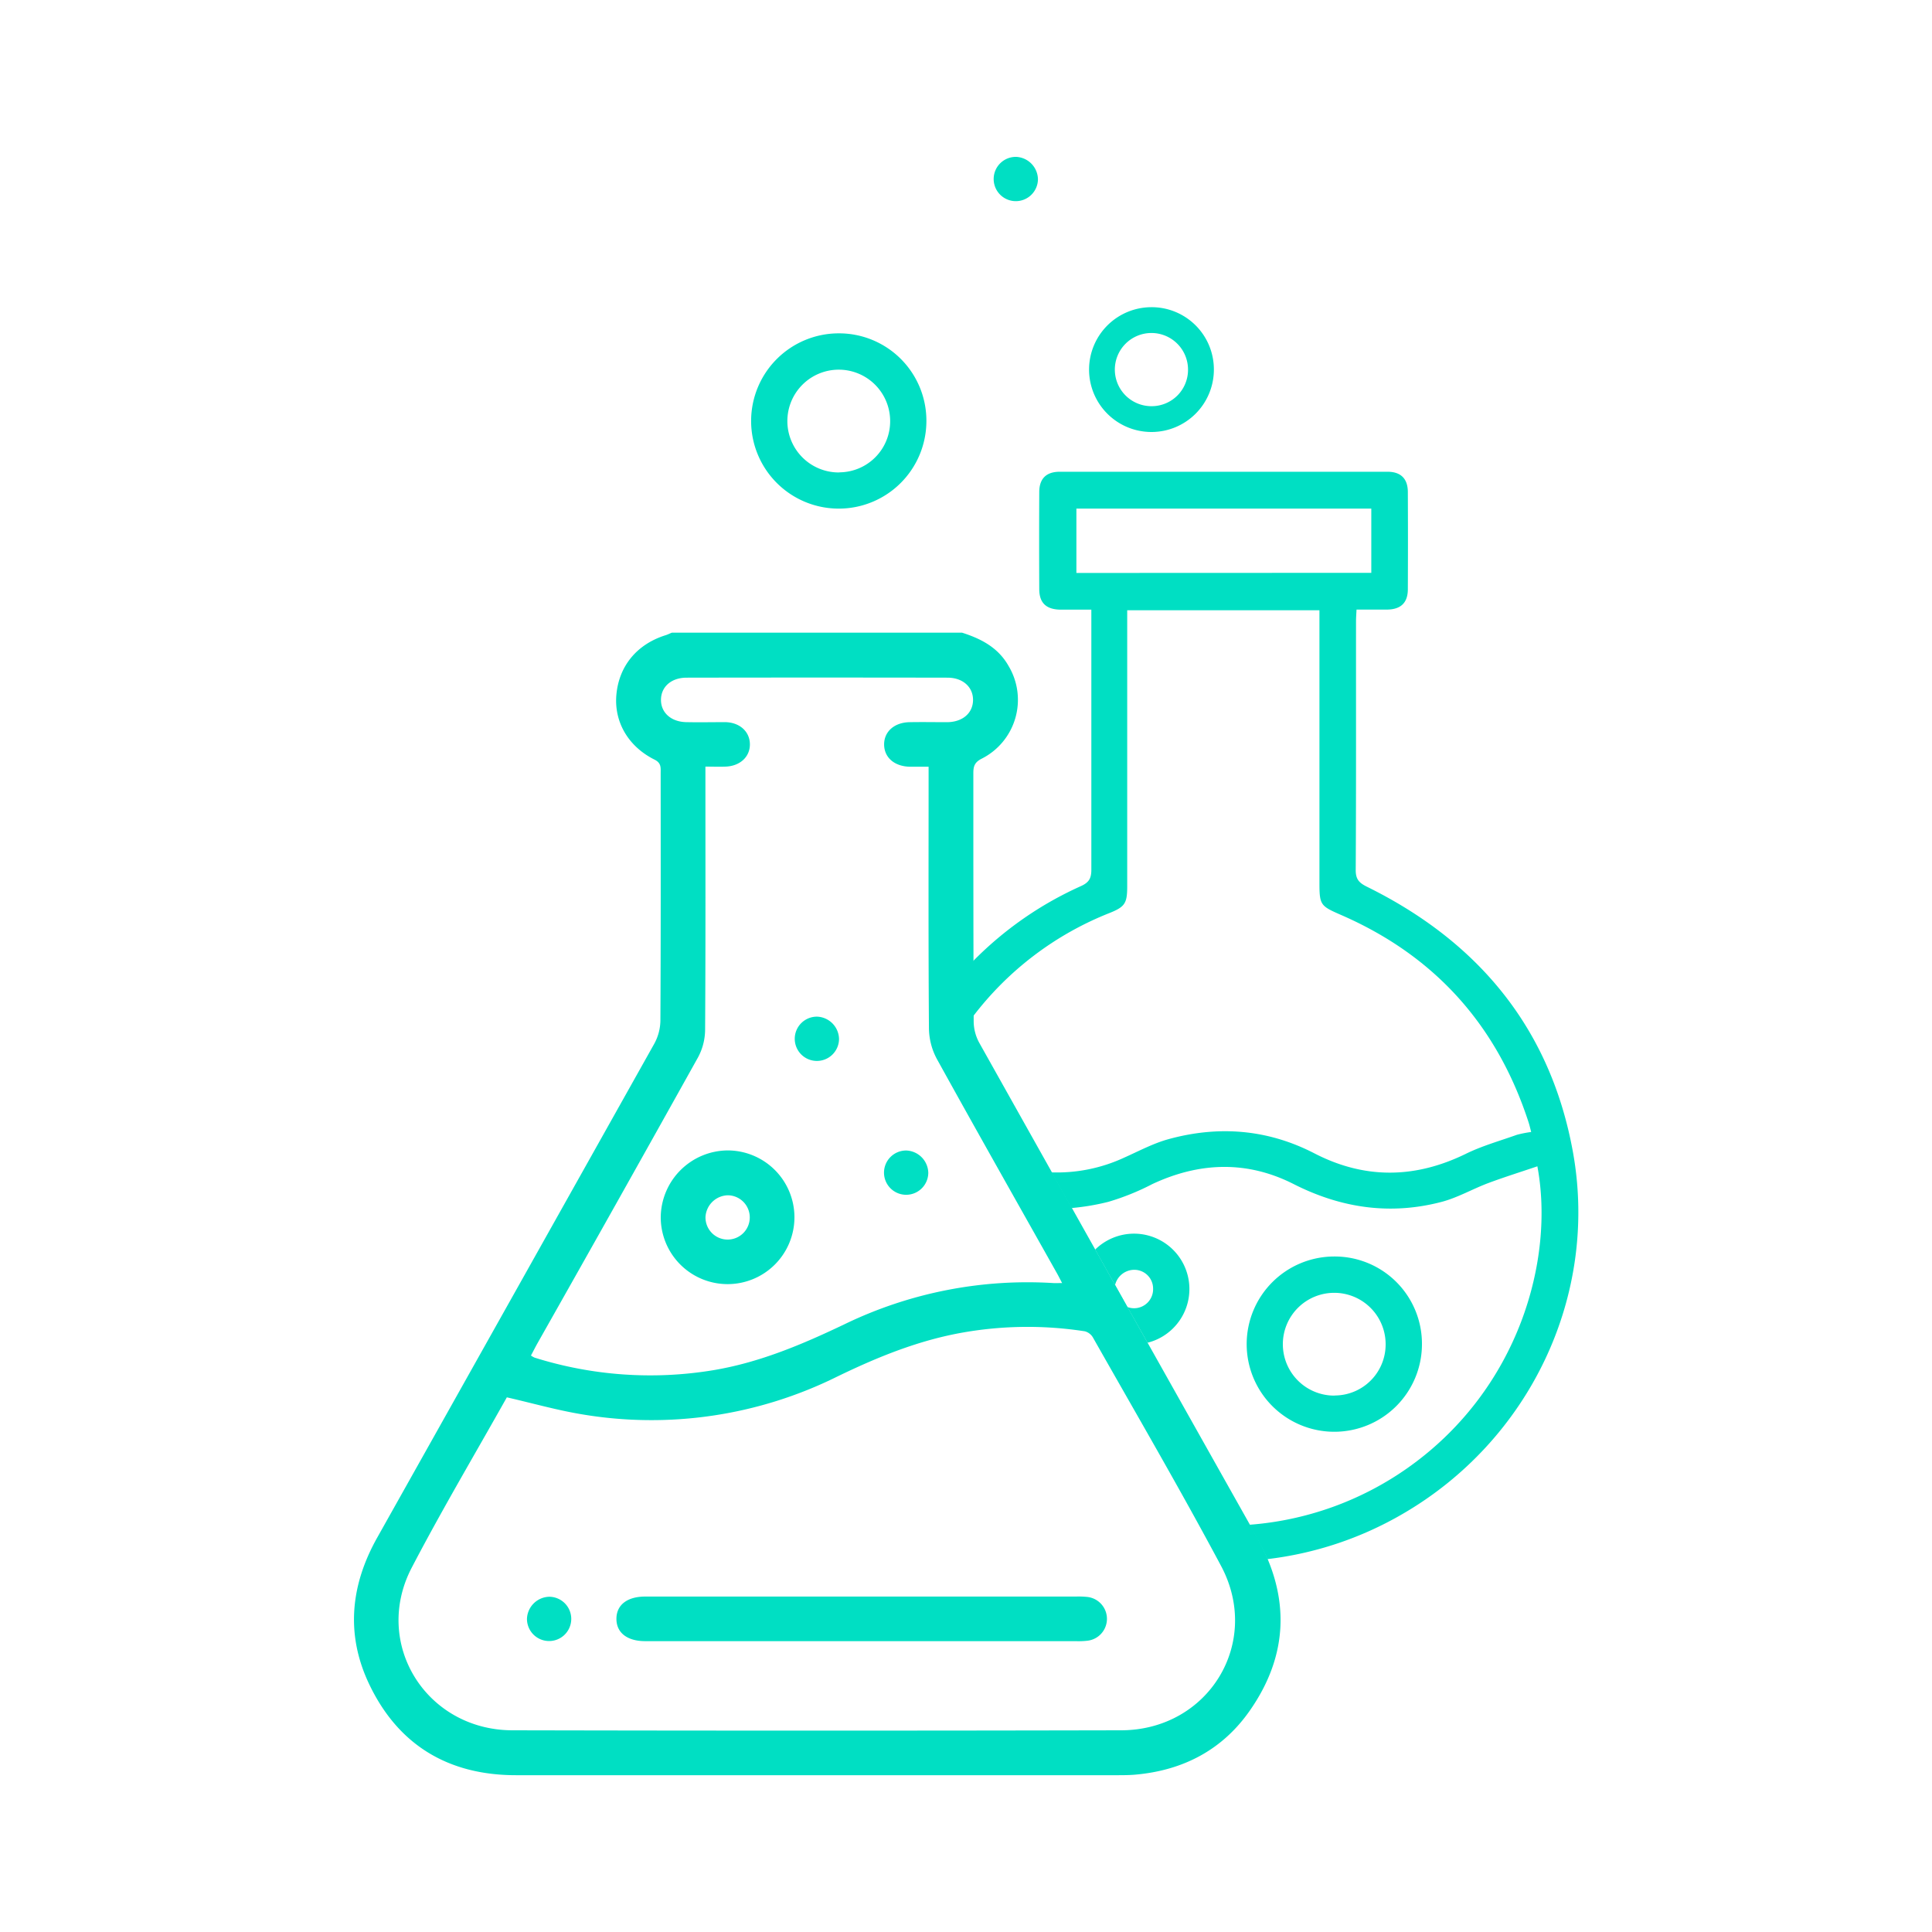 <svg id="Layer_1" data-name="Layer 1" xmlns="http://www.w3.org/2000/svg" viewBox="0 0 500 500"><defs><style>.cls-1{fill:#00dfc3;}</style></defs><path class="cls-1" d="M249,163.74c5,1.6,9.37,3.89,12.05,8.67a17.06,17.06,0,0,1-7,23.94c-1.84.93-2.15,2-2.15,3.75,0,21.46,0,42.92.09,64.37a11.65,11.65,0,0,0,1.44,5.4q35.88,64,71.89,128c8.57,15.27,8.21,30.37-1.84,44.79-7.12,10.23-17.31,15.53-29.7,16.62-1.43.12-2.88.14-4.32.14q-78,0-155.92,0c-17.39,0-30.39-7.69-37.94-23.44-6.19-12.91-4.92-25.72,2.06-38.11Q133.51,334,169.33,270.11a12.83,12.83,0,0,0,1.58-5.92c.12-21.37.08-42.73.07-64.09,0-1.39.21-2.61-1.59-3.51-6.87-3.43-10.5-9.84-9.87-16.8.68-7.47,5.34-13.09,12.78-15.41.54-.17,1-.42,1.57-.64ZM131.17,361.63c-8.17,14.56-16.81,29.11-24.62,44.09-10.23,19.63,3.74,42,26,42.08q78.81.17,157.61,0c22.58-.05,36.46-22.66,25.84-42.56s-22-39.42-33.14-59.08a3.45,3.45,0,0,0-2.1-1.62,96.69,96.69,0,0,0-31.3.27c-11.59,2-22.28,6.35-32.79,11.45A108.17,108.17,0,0,1,150.46,366C144.05,364.93,137.77,363.14,131.17,361.63Zm143.7-29.58c-.64-1.22-1.1-2.15-1.6-3-10.31-18.35-20.69-36.66-30.86-55.08a17.15,17.15,0,0,1-2-7.87c-.16-21.45-.09-42.9-.09-64.36v-3.31c-1.84,0-3.36,0-4.87,0-4-.1-6.61-2.39-6.64-5.73s2.62-5.72,6.57-5.8c3.27-.06,6.54,0,9.81,0,4-.07,6.61-2.4,6.63-5.74s-2.62-5.77-6.58-5.78q-33.77-.06-67.54,0c-4,0-6.62,2.38-6.64,5.72s2.62,5.72,6.57,5.79c3.37.07,6.74,0,10.1,0,3.76.09,6.32,2.48,6.34,5.73s-2.55,5.64-6.29,5.78c-1.69.07-3.38,0-5.22,0v3.55c0,21.55.06,43.1-.08,64.65a15.27,15.27,0,0,1-1.84,7.06q-20.7,37.14-41.64,74.15c-.55,1-1.05,2-1.59,3a5.42,5.42,0,0,0,.93.54,99.87,99.87,0,0,0,46.17,3.27c12.09-2,23.18-6.71,34.14-11.95a108.61,108.61,0,0,1,54-10.61C273.26,332.09,273.89,332.05,274.87,332.05Z"/><path class="cls-1" d="M223,413.19h55.43a21.22,21.22,0,0,1,2.88.09,5.7,5.7,0,0,1,0,11.35,19.71,19.71,0,0,1-2.88.1H167c-4.68,0-7.47-2.17-7.47-5.77s2.78-5.77,7.46-5.77Z"/><path class="cls-1" d="M142.16,413.24a5.73,5.73,0,1,1-5.78,5.67A5.92,5.92,0,0,1,142.16,413.24Z"/><path class="cls-1" d="M188.24,297.73A17.3,17.3,0,1,1,171,315,17.45,17.45,0,0,1,188.24,297.73ZM182.58,315a5.73,5.73,0,1,0,5.79-5.66A5.94,5.94,0,0,0,182.58,315Z"/><path class="cls-1" d="M217.14,268.91a5.73,5.73,0,1,1-5.65-5.8A5.9,5.9,0,0,1,217.14,268.91Z"/><path class="cls-1" d="M240.24,303.52a5.73,5.73,0,1,1-5.69-5.77A5.92,5.92,0,0,1,240.24,303.52Z"/><path class="cls-1" d="M288.55,332.57a4.94,4.94,0,0,0-.1.95,5.08,5.08,0,0,0,3.27,4.72C290.69,336.37,289.61,334.47,288.55,332.57Z"/><path class="cls-1" d="M407.1,298.28c-5.76-32-24.43-54.56-53.37-68.81-2-1-2.87-1.92-2.87-4.27.13-21.46.06-42.92.08-64.38,0-.95.07-1.87.13-3.06,2.79,0,5.42,0,8,0,3.47-.07,5.26-1.77,5.28-5.22q.06-12.59,0-25.17c0-3.47-1.79-5.26-5.22-5.28q-42.43,0-84.86,0c-3.49,0-5.28,1.77-5.31,5.2q-.06,12.58,0,25.16c0,3.58,1.79,5.27,5.48,5.33,2.53,0,5,0,8,0V161c0,21.35,0,42.72,0,64.07,0,2.26-.62,3.34-2.78,4.29a91.79,91.79,0,0,0-27.86,19.41q0,7.16,0,14.3a82.54,82.54,0,0,1,35.41-26.81c3.89-1.57,4.51-2.48,4.51-6.81V157.93h49.75v70.54c0,5.72.28,6,5.46,8.26,24.33,10.55,40.46,28.51,48.65,53.68.24.73.41,1.49.69,2.55a28.34,28.34,0,0,0-3.71.73c-4.48,1.6-9.12,2.89-13.37,5-13.13,6.36-26.09,6.47-39-.19-12.12-6.26-24.78-7.25-37.77-3.69-4,1.1-7.74,3.12-11.58,4.83a41.35,41.35,0,0,1-18.72,3.77q2.56,4.63,5.18,9.23a60.3,60.3,0,0,0,9.55-1.61,63.73,63.73,0,0,0,11.35-4.58c12.23-5.73,24.54-6.14,36.62,0,12.29,6.23,25,8.07,38.25,4.6,4.19-1.1,8.07-3.37,12.17-4.9s8.34-2.85,12.63-4.31c4.51,24.06-4.74,57.73-33.57,78.06a81.68,81.68,0,0,1-41,14.71c.63,1.1,1.25,2.18,1.86,3.28A54.64,54.64,0,0,1,328,403.5a90.69,90.69,0,0,0,34.87-11.62C395.74,372.9,413.76,335.53,407.1,298.28Zm-128.53-150V131.62h76.32v16.63Z"/><path class="cls-1" d="M345.32,325.18A22.68,22.68,0,1,0,368,347.91,22.58,22.58,0,0,0,345.32,325.18Zm.15,36a13.3,13.3,0,1,1,13.13-13.22A13.2,13.2,0,0,1,345.47,361.15Z"/><path class="cls-1" d="M293.43,319.27a14.37,14.37,0,0,0-10,4.12c1.7,3.06,3.43,6.12,5.15,9.18a5.13,5.13,0,0,1,4.75-3.94,4.86,4.86,0,0,1,5.09,4.87,4.92,4.92,0,0,1-4.92,5.07,4.69,4.69,0,0,1-1.75-.33c1.75,3.09,3.5,6.17,5.22,9.26a14.33,14.33,0,0,0-3.51-28.23Z"/><path class="cls-1" d="M217.09,86.27A22.68,22.68,0,1,0,239.75,109,22.6,22.6,0,0,0,217.09,86.27Zm.15,36A13.3,13.3,0,1,1,230.37,109,13.21,13.21,0,0,1,217.24,122.24Z"/><path class="cls-1" d="M298,79.5a16.15,16.15,0,1,0,16.15,16.19A16.1,16.1,0,0,0,298,79.5Zm.11,25.62a9.47,9.47,0,1,1,9.35-9.42A9.41,9.41,0,0,1,298.12,105.12Z"/><path class="cls-1" d="M268.62,46.41A5.73,5.73,0,1,1,263,40.6,5.91,5.91,0,0,1,268.62,46.41Z"/></svg>